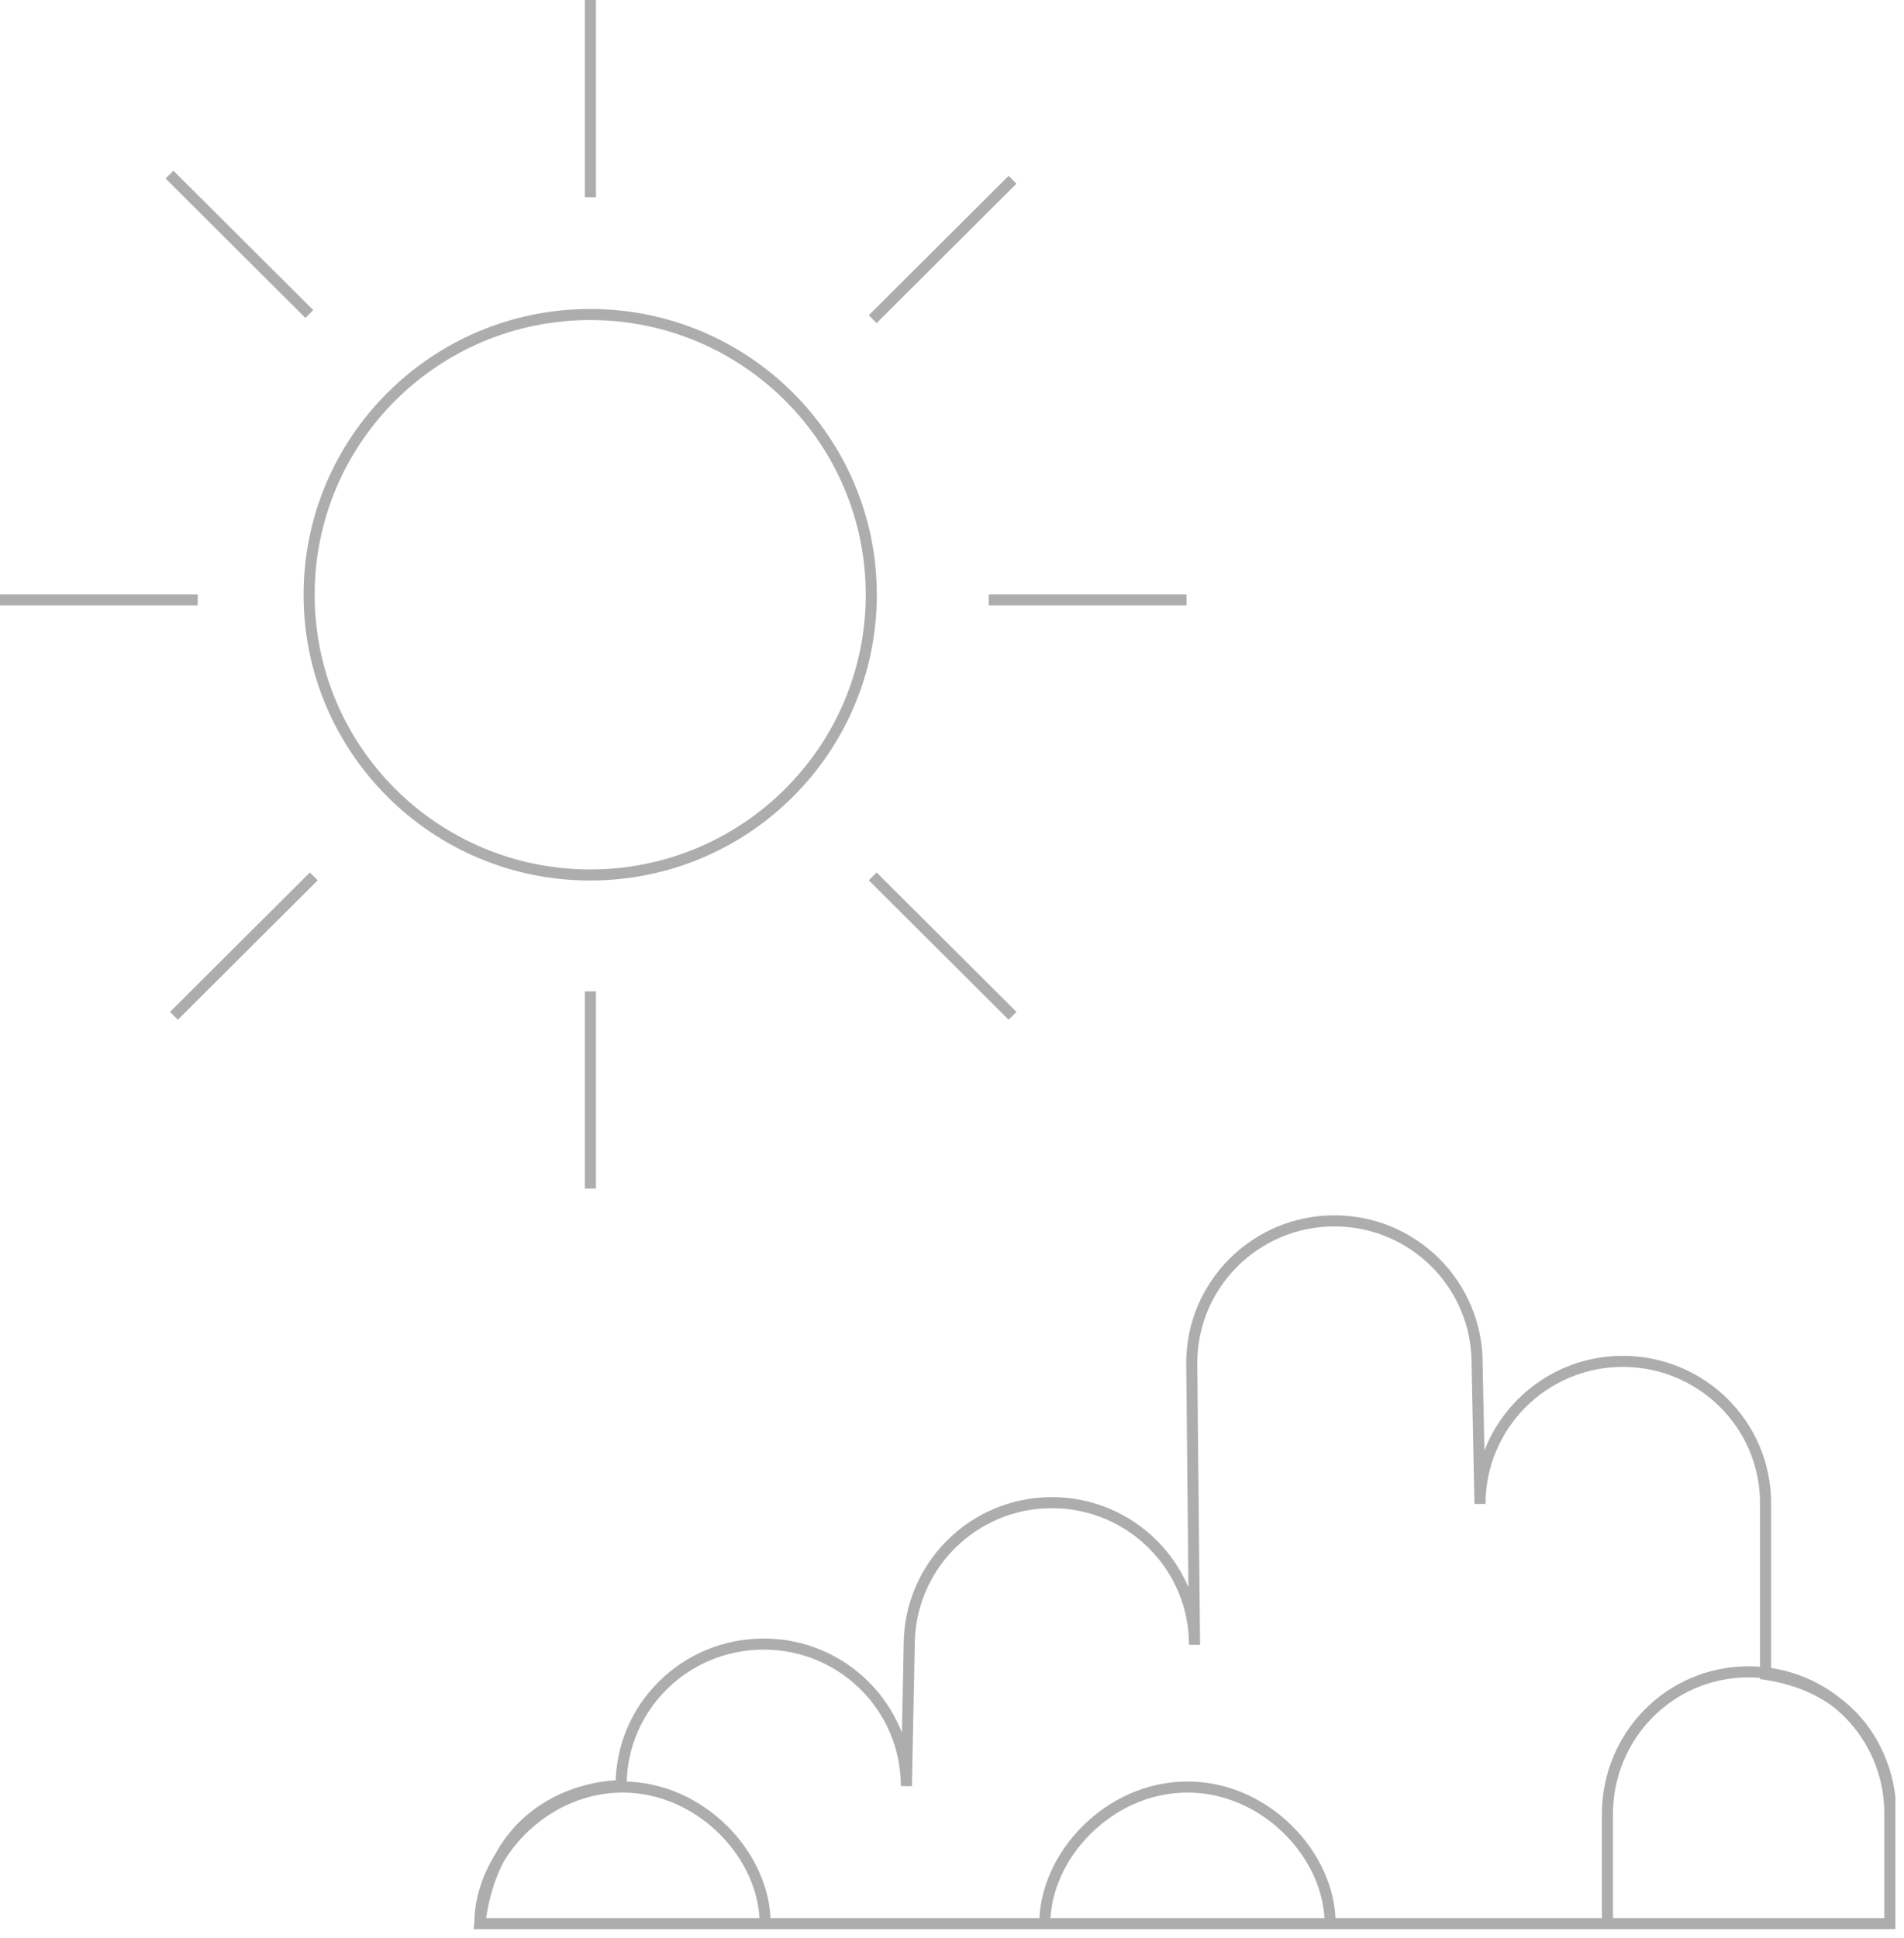 <?xml version="1.0" encoding="UTF-8" standalone="no"?>
<svg width="172px" height="175px" viewBox="0 0 172 175" version="1.1" xmlns="http://www.w3.org/2000/svg" xmlns:xlink="http://www.w3.org/1999/xlink" xmlns:sketch="http://www.bohemiancoding.com/sketch/ns">
    <!-- Generator: Sketch 3.1.1 (8761) - http://www.bohemiancoding.com/sketch -->
    <title>Imported Layers</title>
    <desc>Created with Sketch.</desc>
    <defs></defs>
    <g id="Orange" stroke="none" stroke-width="1" fill="none" fill-rule="evenodd" sketch:type="MSPage">
        <g id="Production" sketch:type="MSArtboardGroup" transform="translate(-710, -2108)" stroke="#ADADAD">
            <g sketch:type="MSLayerGroup" transform="translate(250, 234)" id="Group">
                <g transform="translate(460, 72)" sketch:type="MSShapeGroup">
                    <path d="M43.346,1975.728 C43.346,1969.624 49.116,1963.393 56.233,1963.393 C63.35,1963.393 69.12,1969.624 69.12,1975.728 L43.346,1975.728 L43.346,1975.728 Z M159.496,1953.212 L159.496,1937.764 C159.496,1930.671 153.708,1924.949 146.59,1924.949 C139.474,1924.949 133.695,1930.729 133.695,1937.822 L133.434,1925.104 C133.434,1918.011 127.662,1912.261 120.544,1912.261 C113.428,1912.261 107.657,1918.013 107.657,1925.107 L107.909,1950.546 C107.909,1943.452 102.139,1937.708 95.023,1937.708 C87.905,1937.708 82.135,1943.47 82.135,1950.564 L81.879,1963.306 C81.879,1956.212 76.109,1950.48 68.993,1950.48 C61.876,1950.48 56.106,1956.174 56.106,1963.268 C56.106,1963.268 44.864,1963.01 43.346,1975.728 L170.724,1975.728 L170.724,1964.404 C170.724,1964.404 170.214,1954.846 159.496,1953.212 L159.496,1953.212 Z M94.385,1975.728 C94.385,1969.624 100.155,1963.393 107.272,1963.393 C114.388,1963.393 120.158,1969.624 120.158,1975.728 L94.385,1975.728 L94.385,1975.728 Z M170.724,1975.728 L170.724,1965.802 C170.724,1958.708 165.081,1952.989 157.964,1952.989 C150.847,1952.989 145.205,1958.772 145.205,1965.866 L145.205,1975.728 L170.724,1975.728 L170.724,1975.728 Z M78.836,1881.151 L91.468,1893.741 L78.836,1881.151 Z M78.708,1855.714 C78.708,1869.692 67.34,1881.023 53.316,1881.023 C39.293,1881.023 27.925,1869.692 27.925,1855.714 C27.925,1841.737 39.293,1830.405 53.316,1830.405 C67.34,1830.405 78.708,1841.737 78.708,1855.714 L78.708,1855.714 Z M27.943,1830.361 L15.312,1817.77 L27.943,1830.361 Z M28.345,1881.151 L15.713,1893.741 L28.345,1881.151 Z M78.836,1830.825 L91.468,1818.235 L78.836,1830.825 Z M53.335,1891.535 L53.335,1909.34 L53.335,1891.535 Z M53.335,1819.805 L53.335,1802 L53.335,1819.805 Z M17.864,1856.179 L0,1856.179 L17.864,1856.179 Z M89.318,1856.179 L107.181,1856.179 L89.318,1856.179 Z" id="Imported-Layers"></path>
                </g>
            </g>
        </g>
    </g>
</svg>